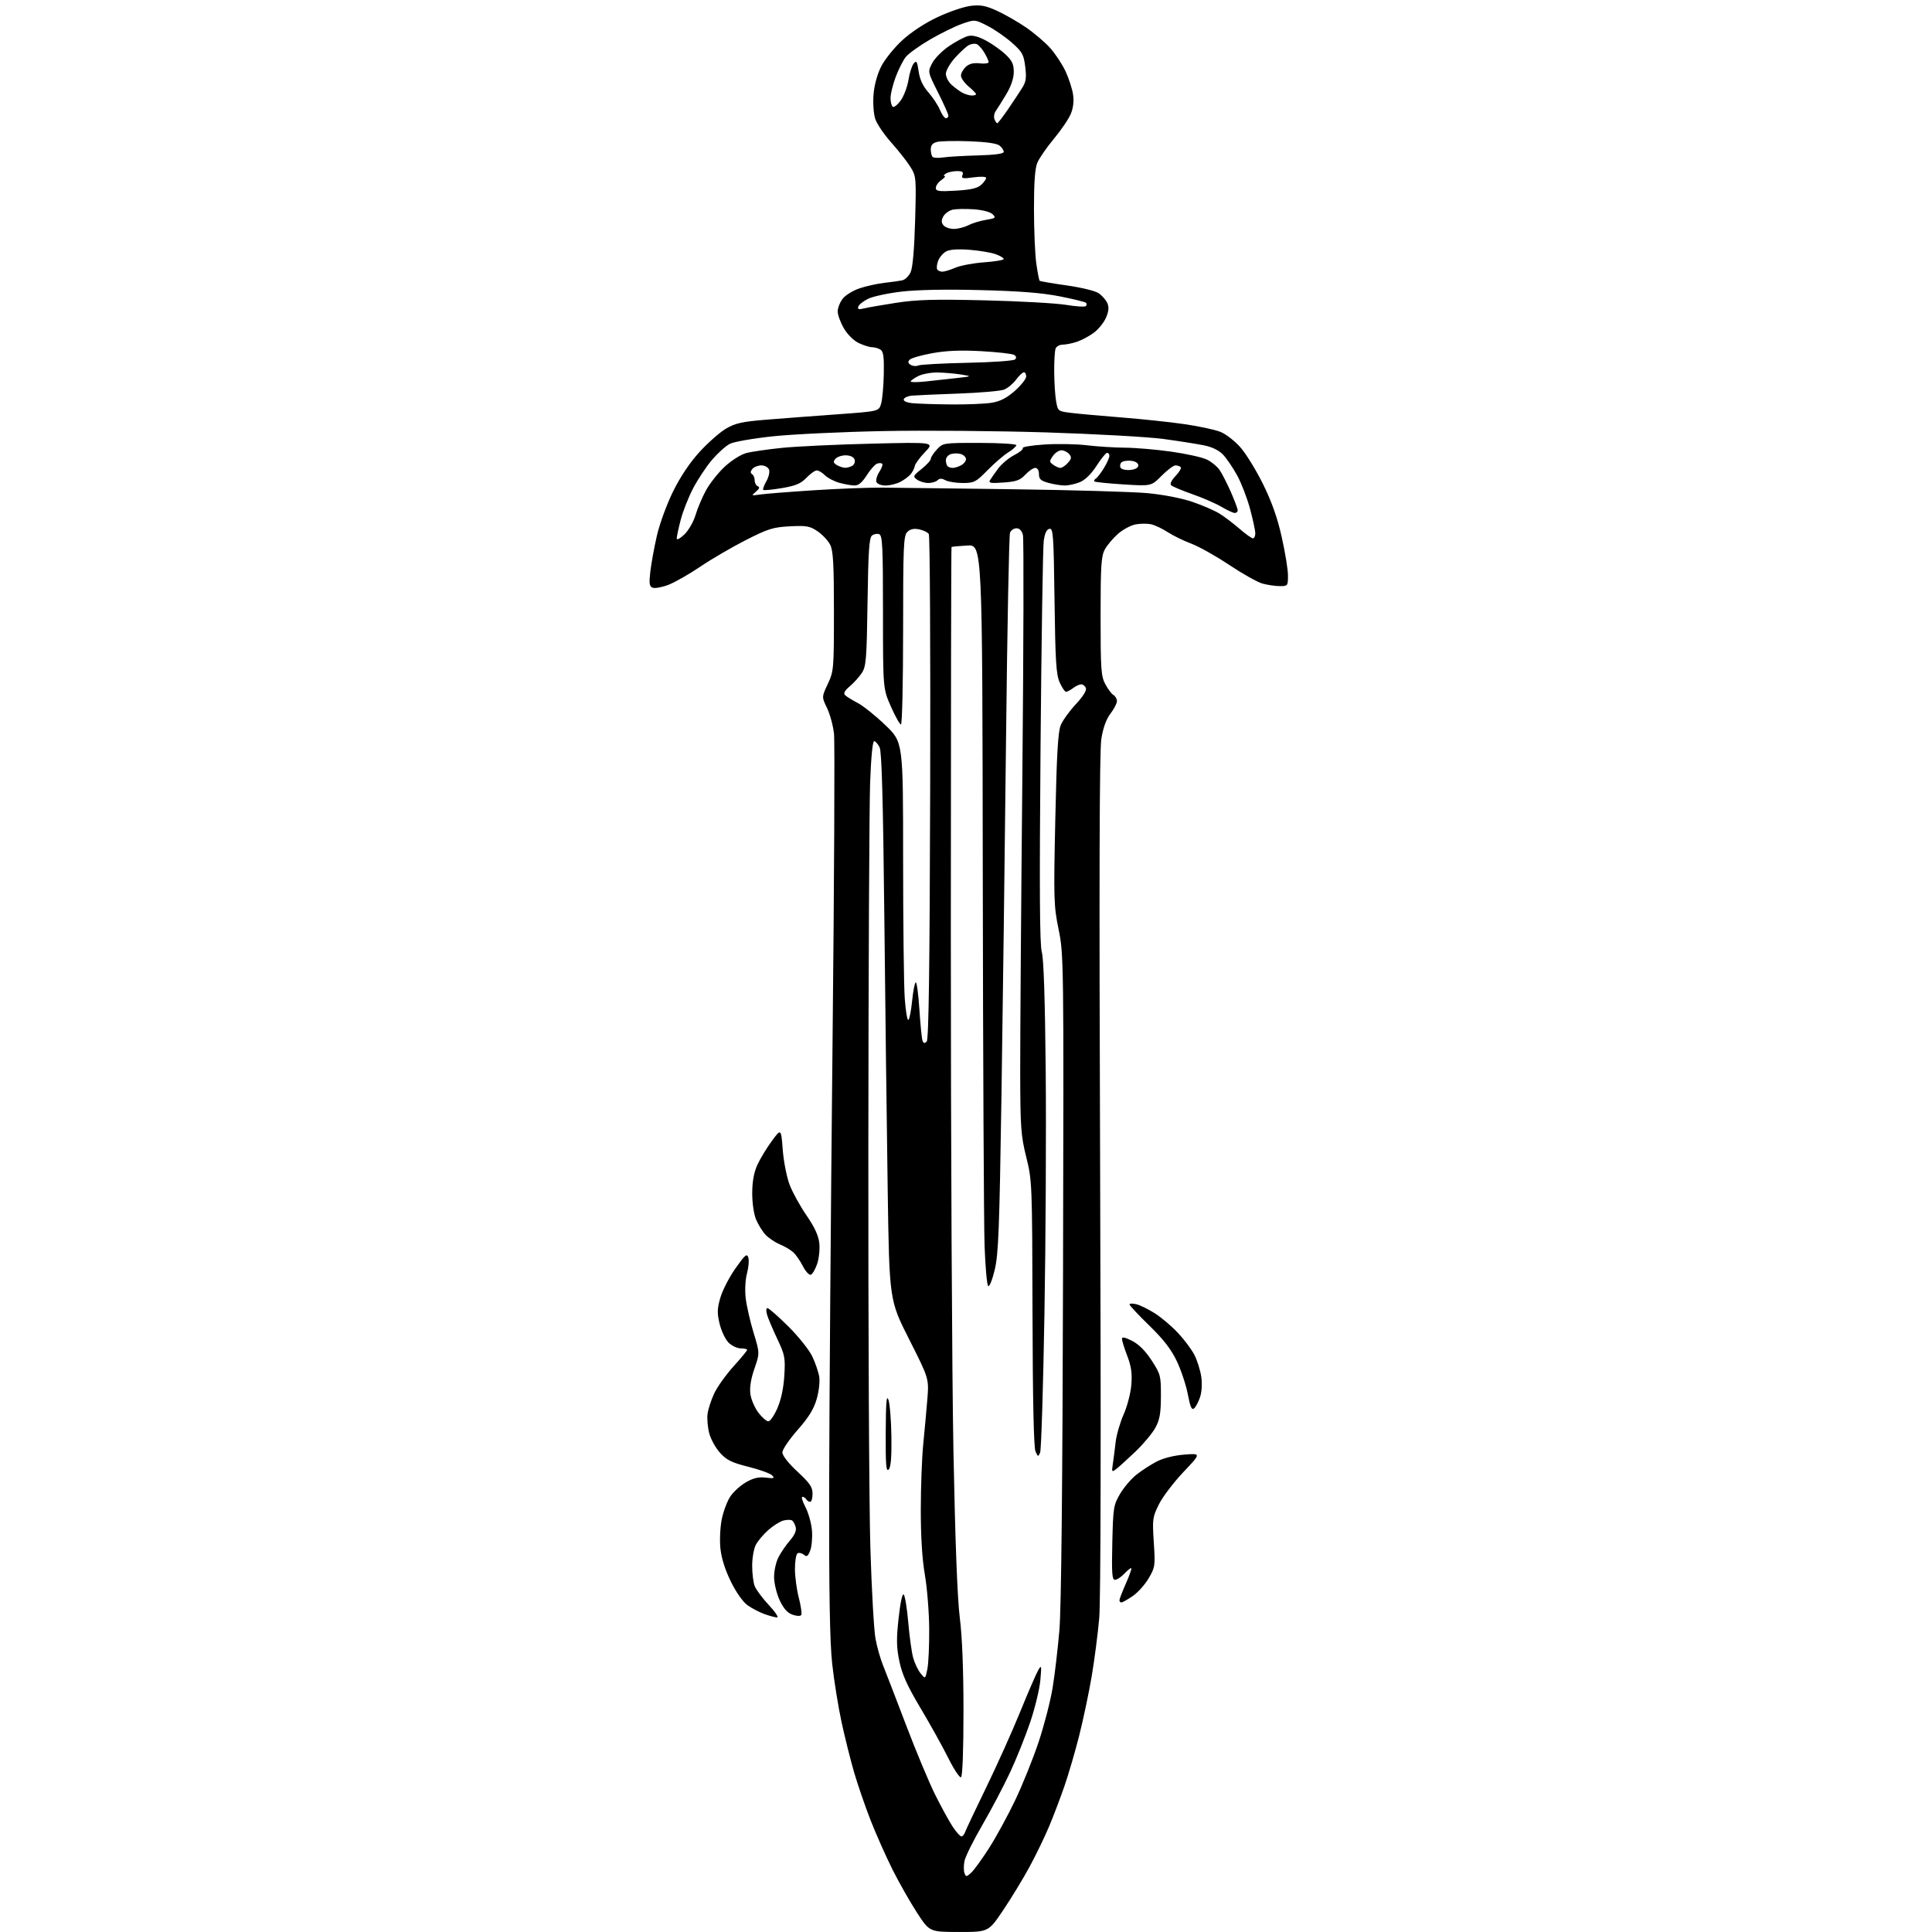 <?xml version="1.0" encoding="UTF-8" standalone="no"?>
<svg 
  version="1.1" 
  xmlns="http://www.w3.org/2000/svg" 
  xmlns:xlink="http://www.w3.org/1999/xlink" 
  xmlns:svg="http://www.w3.org/2000/svg"
  xmlns:rdf="http://www.w3.org/1999/02/22-rdf-syntax-ns#"
  xmlns:cc="http://creativecommons.org/ns#"
  xmlns:dc="http://purl.org/dc/elements/1.1/"
  viewBox="0 0 768 768"
  width="768"
  height="768"
>
<style>svg {background-color: white; }</style>"
<path stroke="none" fill="black" fill-rule="evenodd" d="M381.22,767.99C369.50,767.97 369.50,767.97 364.54,760.35C361.81,756.15 357.43,748.44 354.80,743.21C352.18,737.98 348.26,729.15 346.08,723.60C343.91,718.04 340.95,709.45 339.51,704.50C338.07,699.55 335.82,690.55 334.52,684.50C333.21,678.45 331.55,668.10 330.82,661.50C329.86,652.80 329.53,633.56 329.60,591.50C329.66,559.60 330.26,480.40 330.94,415.50C331.62,350.60 331.88,294.87 331.53,291.65C331.17,288.44 329.92,283.84 328.75,281.43C326.63,277.06 326.63,277.06 329.07,271.86C331.43,266.81 331.50,265.97 331.50,243.08C331.50,224.10 331.21,218.92 330.00,216.54C329.18,214.91 326.93,212.51 325.00,211.20C321.92,209.11 320.60,208.88 314.00,209.22C307.35,209.56 305.37,210.17 296.50,214.68C291.00,217.48 282.85,222.23 278.39,225.25C273.93,228.26 268.21,231.52 265.68,232.49C263.15,233.45 260.35,233.96 259.47,233.63C258.13,233.11 257.97,232.02 258.51,227.25C258.87,224.09 260.04,217.68 261.11,213.00C262.19,208.27 265.05,200.44 267.57,195.34C270.50,189.42 274.24,183.84 278.16,179.57C281.49,175.93 286.21,171.79 288.64,170.36C292.33,168.21 295.03,167.61 304.78,166.82C311.23,166.30 323.89,165.34 332.93,164.69C349.36,163.50 349.36,163.50 350.25,160.50C350.74,158.85 351.22,153.55 351.32,148.71C351.46,141.85 351.17,139.72 350.00,138.98C349.18,138.46 347.67,138.02 346.65,138.02C345.63,138.01 343.26,137.27 341.37,136.37C339.36,135.42 336.90,132.99 335.47,130.53C334.11,128.22 333.00,125.19 333.00,123.80C333.00,122.41 333.91,120.12 335.01,118.71C336.12,117.30 339.16,115.45 341.76,114.59C344.37,113.72 348.75,112.76 351.50,112.44C354.25,112.13 357.44,111.69 358.58,111.46C359.72,111.23 361.24,109.80 361.96,108.27C362.81,106.47 363.44,99.31 363.77,87.83C364.25,70.66 364.20,70.06 361.94,66.41C360.67,64.34 357.26,60.00 354.37,56.76C351.48,53.52 348.58,49.26 347.93,47.29C347.27,45.27 346.96,41.04 347.24,37.59C347.54,33.81 348.72,29.51 350.30,26.39C351.72,23.60 355.49,18.92 358.69,15.99C362.23,12.74 367.72,9.14 372.75,6.78C377.28,4.65 383.19,2.65 385.88,2.33C389.81,1.86 391.86,2.25 396.30,4.28C399.35,5.67 404.48,8.61 407.70,10.80C410.93,12.99 415.29,16.68 417.38,19.00C419.48,21.32 422.26,25.53 423.57,28.35C424.88,31.18 426.23,35.32 426.56,37.57C426.96,40.22 426.64,42.92 425.65,45.29C424.82,47.29 421.79,51.75 418.92,55.19C416.05,58.64 413.10,62.91 412.35,64.70C411.41,66.95 411.01,72.59 411.02,83.22C411.03,91.62 411.45,101.36 411.96,104.86C412.46,108.35 413.06,111.39 413.27,111.61C413.49,111.82 418.28,112.65 423.92,113.44C429.55,114.23 435.27,115.61 436.63,116.49C437.98,117.38 439.56,119.13 440.13,120.38C440.90,122.07 440.78,123.58 439.69,126.20C438.88,128.14 436.70,130.86 434.86,132.23C433.01,133.60 429.97,135.24 428.10,135.86C426.23,136.49 423.69,137.00 422.46,137.00C421.22,137.00 419.94,137.71 419.61,138.58C419.27,139.45 419.03,143.61 419.06,147.83C419.09,152.05 419.43,157.30 419.82,159.50C420.53,163.48 420.56,163.49 426.02,164.16C429.03,164.52 438.02,165.34 446.00,165.96C453.98,166.59 465.17,167.78 470.88,168.61C476.59,169.44 483.01,170.82 485.15,171.68C487.28,172.53 490.86,175.30 493.09,177.84C495.32,180.37 499.37,186.95 502.09,192.47C505.54,199.45 507.80,205.85 509.51,213.50C510.87,219.55 511.99,226.41 511.99,228.75C512.00,232.88 511.91,233.00 508.75,232.99C506.96,232.99 503.86,232.53 501.85,231.98C499.84,231.42 493.90,228.08 488.64,224.57C483.37,221.05 476.58,217.24 473.53,216.10C470.49,214.96 466.31,212.92 464.25,211.57C462.19,210.23 459.26,208.82 457.74,208.45C456.23,208.08 453.41,208.08 451.47,208.44C449.54,208.80 446.37,210.49 444.43,212.20C442.49,213.90 440.13,216.69 439.20,218.40C437.74,221.07 437.50,224.77 437.50,245.00C437.50,266.12 437.69,268.85 439.39,272.00C440.42,273.93 441.88,275.86 442.64,276.30C443.39,276.74 444.00,277.82 444.00,278.71C444.00,279.59 442.84,281.83 441.43,283.68C439.72,285.92 438.50,289.31 437.79,293.78C437.04,298.47 436.90,350.58 437.32,466.23C437.70,570.20 437.56,636.16 436.96,643.23C436.42,649.43 435.06,659.90 433.94,666.50C432.81,673.10 430.58,683.67 428.98,690.00C427.38,696.33 424.75,705.33 423.13,710.00C421.52,714.67 418.78,721.88 417.05,726.00C415.32,730.12 411.85,737.32 409.32,741.98C406.80,746.65 402.08,754.41 398.84,759.23C392.95,768.00 392.95,768.00 381.22,767.99zM386.03,744.47C387.12,743.49 390.32,739.08 393.14,734.69C395.95,730.30 400.64,721.71 403.56,715.60C406.47,709.50 410.66,699.10 412.86,692.50C415.06,685.90 417.56,676.23 418.42,671.00C419.28,665.77 420.50,655.42 421.13,648.00C421.87,639.11 422.37,590.99 422.57,507.00C422.88,381.58 422.85,379.34 420.82,369.50C418.89,360.08 418.81,357.54 419.50,325.60C420.06,299.67 420.57,290.88 421.67,288.24C422.46,286.35 425.16,282.60 427.67,279.92C430.53,276.86 432.01,274.48 431.65,273.52C431.33,272.69 430.49,272.01 429.78,272.03C429.08,272.05 427.63,272.72 426.56,273.53C425.49,274.34 424.23,275.00 423.76,275.00C423.28,275.00 422.15,273.31 421.23,271.25C419.84,268.11 419.51,262.83 419.19,238.69C418.85,212.60 418.66,209.92 417.17,210.21C416.05,210.42 415.32,211.97 414.90,215.01C414.56,217.48 413.99,254.38 413.63,297.00C413.16,353.97 413.29,375.56 414.14,378.50C414.89,381.12 415.42,397.51 415.69,426.00C415.91,449.93 415.69,493.35 415.18,522.50C414.68,551.65 413.91,576.36 413.47,577.41C412.71,579.20 412.60,579.17 411.61,576.91C410.93,575.34 410.52,556.17 410.44,522.00C410.31,470.44 410.27,469.33 407.96,460.00C405.82,451.39 405.60,448.24 405.55,426.50C405.52,413.30 405.90,360.38 406.40,308.91C406.89,257.43 407.00,214.12 406.63,212.66C406.20,210.96 405.28,210.00 404.09,210.00C403.06,210.00 401.89,210.79 401.50,211.75C401.11,212.71 400.40,249.50 399.92,293.50C399.44,337.50 398.62,401.42 398.10,435.54C397.28,488.94 396.91,498.60 395.40,504.82C394.43,508.88 393.28,511.68 392.80,511.20C392.32,510.72 391.69,503.62 391.39,495.42C391.09,487.21 390.77,421.10 390.67,348.50C390.50,216.50 390.50,216.50 384.50,216.85C381.20,217.04 378.38,217.31 378.24,217.44C378.10,217.57 377.98,286.27 377.97,370.09C377.96,453.92 378.43,547.02 379.01,577.00C379.71,612.85 380.57,635.45 381.53,643.06C382.48,650.54 383.00,663.65 383.00,680.25C383.00,695.71 382.62,706.12 382.03,706.48C381.50,706.81 379.20,703.35 376.93,698.79C374.65,694.23 369.68,685.29 365.88,678.92C360.66,670.18 358.62,665.66 357.53,660.46C356.35,654.83 356.29,651.68 357.21,643.25C357.89,637.06 358.70,633.30 359.25,633.85C359.75,634.35 360.55,639.30 361.04,644.86C361.52,650.42 362.39,656.73 362.97,658.89C363.55,661.04 364.88,663.86 365.92,665.15C367.82,667.49 367.82,667.49 368.64,663.50C369.09,661.30 369.42,654.10 369.37,647.50C369.33,640.90 368.55,631.23 367.65,626.00C366.57,619.75 366.02,610.86 366.03,600.00C366.04,590.92 366.48,579.23 367.01,574.00C367.53,568.77 368.26,560.79 368.63,556.25C369.29,548.01 369.29,548.01 361.41,532.42C353.52,516.82 353.52,516.82 352.87,472.66C352.51,448.37 351.90,399.48 351.53,364.00C351.04,318.10 350.50,298.81 349.67,297.11C349.03,295.80 348.05,294.67 347.50,294.61C346.89,294.54 346.26,300.95 345.89,311.00C345.55,320.07 345.23,385.55 345.18,456.50C345.12,527.45 345.48,599.00 345.99,615.50C346.49,632.00 347.41,648.20 348.04,651.50C348.66,654.80 350.01,659.52 351.02,662.00C352.03,664.48 356.11,675.05 360.08,685.50C364.05,695.95 369.29,708.51 371.73,713.40C374.17,718.30 377.32,724.04 378.72,726.15C380.12,728.27 381.67,730.00 382.16,730.00C382.66,730.00 383.33,729.21 383.66,728.25C383.99,727.29 387.77,719.30 392.05,710.50C396.33,701.70 402.40,688.20 405.53,680.50C408.66,672.80 411.88,665.38 412.67,664.00C414.00,661.68 414.07,661.97 413.56,667.86C413.25,671.36 411.47,678.79 409.60,684.36C407.73,689.94 404.12,698.97 401.58,704.42C399.03,709.88 394.05,719.36 390.49,725.48C386.94,731.60 383.74,738.03 383.40,739.77C383.05,741.51 383.05,743.69 383.40,744.61C383.99,746.14 384.20,746.13 386.03,744.47zM308.89,642.96C308.12,642.93 305.87,642.33 303.89,641.62C301.90,640.91 298.87,639.33 297.17,638.12C295.32,636.80 292.64,633.01 290.53,628.70C288.23,624.04 286.77,619.38 286.37,615.48C286.03,612.11 286.28,606.96 286.94,603.79C287.59,600.67 289.12,596.64 290.34,594.83C291.56,593.01 294.35,590.49 296.53,589.23C299.44,587.54 301.53,587.05 304.39,587.38C307.71,587.78 308.07,587.64 306.88,586.45C306.11,585.69 301.89,584.16 297.49,583.07C290.99,581.45 288.90,580.44 286.31,577.62C284.56,575.72 282.60,572.22 281.96,569.85C281.32,567.48 281.01,563.95 281.27,562.02C281.53,560.08 282.73,556.41 283.94,553.85C285.14,551.29 288.57,546.50 291.56,543.19C294.55,539.89 297.00,536.92 297.00,536.59C297.00,536.27 295.85,536.00 294.45,536.00C293.05,536.00 290.87,534.96 289.60,533.69C288.33,532.42 286.74,529.07 286.06,526.25C285.03,521.94 285.08,520.25 286.37,515.80C287.22,512.89 289.92,507.66 292.37,504.18C296.17,498.79 296.92,498.16 297.46,499.88C297.82,500.99 297.58,503.84 296.94,506.20C296.28,508.68 296.05,512.83 296.42,516.00C296.77,519.02 298.17,525.19 299.54,529.70C302.03,537.90 302.03,537.90 299.90,544.06C298.49,548.14 297.94,551.55 298.29,554.15C298.58,556.31 300.01,559.63 301.46,561.54C302.91,563.44 304.70,565.00 305.43,565.00C306.16,565.00 307.78,562.64 309.04,559.75C310.50,556.39 311.49,551.74 311.78,546.82C312.21,539.73 312.00,538.60 309.02,532.32C307.24,528.57 305.42,524.26 304.96,522.75C304.47,521.10 304.52,520.00 305.09,520.00C305.61,520.00 309.33,523.26 313.35,527.25C317.37,531.24 321.65,536.60 322.88,539.17C324.10,541.74 325.35,545.39 325.66,547.29C325.97,549.21 325.52,553.15 324.63,556.19C323.47,560.19 321.43,563.48 317.02,568.47C313.71,572.23 311.00,576.23 311.00,577.36C311.00,578.60 313.40,581.66 317.00,585.00C321.93,589.58 323.00,591.14 323.00,593.78C323.00,595.55 322.58,597.00 322.06,597.00C321.54,597.00 320.84,596.55 320.50,596.00C320.16,595.45 319.47,595.00 318.96,595.00C318.45,595.00 319.01,596.87 320.20,599.15C321.39,601.44 322.54,605.60 322.77,608.40C322.99,611.21 322.68,614.79 322.07,616.36C321.17,618.69 320.70,619.00 319.53,618.02C318.74,617.37 317.62,617.12 317.04,617.47C316.47,617.83 316.00,620.61 316.00,623.66C316.00,626.72 316.69,631.88 317.54,635.14C318.38,638.40 318.82,641.48 318.51,641.98C318.19,642.51 316.76,642.46 315.05,641.87C313.03,641.16 311.49,639.45 309.96,636.19C308.75,633.62 307.74,629.49 307.71,627.01C307.68,624.51 308.46,620.94 309.47,619.00C310.46,617.08 312.53,614.06 314.06,612.31C315.91,610.18 316.66,608.42 316.30,607.04C316.00,605.90 315.34,604.71 314.82,604.39C314.31,604.07 312.80,604.09 311.46,604.42C310.13,604.76 307.43,606.44 305.47,608.16C303.50,609.89 301.25,612.56 300.45,614.10C299.65,615.64 299.00,619.37 299.00,622.39C299.00,625.40 299.44,629.04 299.99,630.46C300.53,631.89 303.06,635.29 305.62,638.03C308.18,640.76 309.65,642.98 308.89,642.96zM445.77,637.00C445.35,637.00 445.00,636.61 445.00,636.12C445.00,635.64 446.14,632.66 447.54,629.50C448.94,626.34 449.92,623.58 449.71,623.38C449.51,623.18 448.29,624.13 447.00,625.50C445.71,626.88 444.01,628.00 443.23,628.00C442.06,628.00 441.88,625.47 442.16,613.25C442.48,599.29 442.65,598.25 445.24,593.84C446.74,591.28 449.67,587.85 451.74,586.21C453.81,584.57 457.43,582.22 459.78,581.00C462.40,579.63 466.67,578.56 470.78,578.23C477.50,577.70 477.50,577.70 470.43,585.16C466.55,589.26 462.16,595.03 460.69,597.99C458.16,603.07 458.05,603.89 458.65,613.10C459.26,622.42 459.18,623.02 456.61,627.40C455.14,629.92 452.27,633.11 450.23,634.49C448.20,635.87 446.19,637.00 445.77,637.00zM353.25,584.15C352.25,585.15 352.02,582.21 352.09,569.45C352.15,557.30 352.41,554.22 353.18,556.50C353.74,558.15 354.26,564.76 354.35,571.20C354.45,579.40 354.13,583.27 353.25,584.15zM443.67,584.00C441.96,585.28 441.87,585.14 442.37,581.94C442.66,580.05 443.16,576.17 443.48,573.32C443.79,570.47 445.22,565.52 446.64,562.32C448.08,559.10 449.45,553.82 449.72,550.50C450.09,545.93 449.71,543.19 448.11,539.00C446.95,535.98 446.00,532.93 446.00,532.23C446.00,531.33 447.19,531.57 450.04,533.02C452.71,534.38 455.33,537.01 457.79,540.79C461.34,546.25 461.50,546.87 461.48,555.00C461.46,561.76 461.02,564.32 459.31,567.50C458.12,569.70 454.53,574.00 451.33,577.06C448.12,580.12 444.68,583.24 443.67,584.00zM474.67,559.86C473.73,560.64 473.13,559.31 472.18,554.25C471.48,550.60 469.51,544.66 467.79,541.06C465.53,536.32 462.50,532.41 456.83,526.90C452.52,522.71 449.00,518.95 449.00,518.53C449.00,518.12 450.24,518.09 451.75,518.46C453.26,518.84 456.59,520.48 459.15,522.11C461.71,523.75 465.83,527.25 468.31,529.90C470.79,532.55 473.71,536.48 474.81,538.63C475.91,540.78 477.12,544.64 477.51,547.20C477.92,549.98 477.74,553.25 477.05,555.35C476.42,557.27 475.34,559.30 474.67,559.86zM322.30,506.74C321.65,506.95 320.23,505.41 319.16,503.32C318.09,501.22 316.36,498.73 315.32,497.79C314.28,496.85 311.87,495.42 309.96,494.63C308.06,493.83 305.51,492.12 304.30,490.82C303.09,489.53 301.40,486.81 300.55,484.77C299.66,482.63 299.01,478.19 299.02,474.28C299.04,469.69 299.69,466.09 301.03,463.12C302.12,460.72 304.70,456.45 306.76,453.64C310.50,448.54 310.50,448.54 311.15,457.02C311.51,461.68 312.74,467.96 313.89,470.97C315.04,473.97 318.06,479.45 320.60,483.15C323.82,487.82 325.37,491.17 325.69,494.18C325.95,496.56 325.56,500.27 324.83,502.42C324.10,504.58 322.96,506.52 322.30,506.74zM368.38,414.02C369.19,413.21 369.57,384.99 369.76,313.20C369.91,258.37 369.66,212.94 369.21,212.27C368.77,211.59 367.03,210.76 365.36,210.42C363.24,210.00 361.83,210.31 360.66,211.48C359.17,212.97 359.00,217.00 359.00,250.57C359.00,271.16 358.62,288.00 358.15,288.00C357.68,288.00 355.88,284.79 354.15,280.87C351.00,273.74 351.00,273.74 351.00,243.34C351.00,217.12 350.79,212.86 349.49,212.36C348.66,212.04 347.35,212.29 346.60,212.92C345.51,213.82 345.14,219.43 344.86,239.33C344.53,262.07 344.30,264.89 342.60,267.49C341.56,269.07 339.40,271.48 337.79,272.83C335.78,274.52 335.20,275.60 335.92,276.32C336.49,276.89 338.75,278.29 340.93,279.43C343.12,280.57 348.08,284.54 351.95,288.26C359.00,295.02 359.00,295.02 359.00,341.36C359.00,366.84 359.29,391.80 359.65,396.81C360.00,401.83 360.65,405.71 361.09,405.44C361.53,405.17 362.19,401.80 362.57,397.95C362.95,394.11 363.60,390.75 364.00,390.50C364.41,390.25 365.07,395.06 365.47,401.19C365.86,407.32 366.43,412.96 366.73,413.73C367.12,414.77 367.56,414.84 368.38,414.02zM272.02,212.48C273.70,210.87 275.68,207.44 276.48,204.76C277.27,202.10 279.13,197.69 280.63,194.94C282.12,192.20 285.46,187.97 288.05,185.55C290.72,183.06 294.45,180.69 296.63,180.11C298.76,179.54 305.23,178.60 311.00,178.02C316.77,177.44 332.75,176.69 346.50,176.36C371.50,175.75 371.50,175.75 367.68,179.74C365.58,181.93 363.76,184.42 363.64,185.26C363.51,186.11 362.79,187.55 362.03,188.47C361.27,189.38 359.40,190.78 357.87,191.57C356.35,192.35 353.71,193.00 352.02,193.00C350.28,193.00 348.70,192.38 348.39,191.58C348.09,190.80 348.62,188.99 349.56,187.55C350.50,186.11 351.00,184.67 350.68,184.35C350.35,184.02 349.41,184.01 348.59,184.33C347.76,184.65 345.94,186.73 344.53,188.95C342.78,191.72 341.27,193.00 339.74,192.99C338.51,192.99 335.78,192.51 333.69,191.93C331.59,191.35 329.00,190.00 327.94,188.94C326.87,187.87 325.41,187.00 324.69,187.00C323.96,187.00 322.11,188.32 320.57,189.93C318.34,192.25 316.32,193.10 310.81,194.03C306.99,194.68 303.66,194.99 303.40,194.74C303.15,194.48 303.70,192.94 304.64,191.30C305.58,189.67 306.06,187.59 305.70,186.67C305.35,185.75 303.98,185.00 302.65,185.00C301.33,185.00 299.72,185.63 299.07,186.41C298.27,187.38 298.23,188.03 298.95,188.47C299.53,188.83 300.00,189.95 300.00,190.98C300.00,192.00 300.56,193.04 301.25,193.30C302.12,193.63 301.89,194.28 300.50,195.44C298.57,197.06 298.62,197.10 302.00,196.59C303.93,196.30 313.38,195.55 323.00,194.92C332.62,194.29 345.00,193.80 350.50,193.84C356.00,193.88 379.62,194.17 403.00,194.49C426.38,194.80 450.26,195.50 456.08,196.03C462.31,196.61 469.65,198.02 473.91,199.47C477.90,200.83 482.75,202.92 484.70,204.12C486.64,205.32 490.23,208.04 492.68,210.15C495.12,212.27 497.54,214.00 498.06,214.00C498.58,214.00 499.00,213.11 499.00,212.01C499.00,210.92 498.06,206.53 496.91,202.26C495.76,197.99 493.46,192.03 491.80,189.00C490.14,185.97 487.64,182.28 486.24,180.79C484.58,179.02 481.93,177.72 478.60,177.03C475.80,176.46 468.55,175.32 462.50,174.50C456.45,173.68 435.52,172.51 416.00,171.89C396.48,171.28 367.23,171.04 351.00,171.36C334.77,171.68 315.09,172.61 307.26,173.44C299.43,174.26 291.71,175.61 290.11,176.44C288.51,177.27 285.36,180.10 283.10,182.72C280.85,185.35 277.47,190.43 275.59,194.00C273.71,197.57 271.46,203.26 270.59,206.64C269.71,210.02 269.00,213.37 269.00,214.08C269.00,214.79 270.36,214.07 272.02,212.48zM490.75,203.91C490.06,203.85 487.71,202.75 485.51,201.45C483.32,200.15 478.15,197.90 474.01,196.45C469.88,195.00 466.08,193.40 465.56,192.91C464.98,192.36 465.65,190.93 467.32,189.19C468.81,187.63 469.72,186.06 469.35,185.68C468.97,185.31 468.03,185.00 467.25,185.00C466.48,185.00 464.00,186.86 461.75,189.13C457.66,193.26 457.66,193.26 446.60,192.56C440.51,192.18 435.31,191.64 435.04,191.38C434.78,191.11 435.05,190.58 435.65,190.20C436.26,189.81 437.70,187.93 438.87,186.00C440.04,184.07 440.99,181.94 441.00,181.25C441.00,180.56 440.60,180.00 440.10,180.00C439.61,180.00 437.73,182.31 435.92,185.13C433.86,188.34 431.40,190.77 429.34,191.63C427.54,192.38 424.81,193.00 423.28,192.99C421.75,192.99 418.81,192.52 416.75,191.95C413.72,191.11 413.00,190.44 413.00,188.45C413.00,186.97 412.42,186.00 411.54,186.00C410.74,186.00 408.96,187.21 407.59,188.68C405.54,190.90 404.02,191.44 398.91,191.81C393.84,192.18 392.87,192.01 393.54,190.88C393.99,190.12 395.48,188.01 396.85,186.18C398.22,184.36 401.08,181.98 403.20,180.90C405.33,179.81 406.84,178.56 406.57,178.11C406.29,177.66 410.21,177.02 415.28,176.69C420.35,176.36 427.88,176.50 432.00,177.00C436.12,177.50 442.91,177.93 447.08,177.96C451.24,177.98 459.52,178.68 465.46,179.52C471.41,180.35 477.79,181.76 479.66,182.64C481.52,183.52 483.85,185.43 484.83,186.87C485.82,188.32 487.83,192.26 489.31,195.63C490.79,198.99 492.00,202.26 492.00,202.88C492.00,203.49 491.44,203.96 490.75,203.91zM368.99,192.00C367.56,192.00 365.56,191.40 364.55,190.66C362.82,189.40 362.94,189.14 366.36,186.41C368.36,184.81 370.00,183.00 370.00,182.40C370.00,181.79 371.09,180.11 372.43,178.67C374.84,176.07 374.98,176.05 389.43,176.06C397.44,176.07 404.00,176.47 404.00,176.96C404.00,177.44 402.54,178.75 400.75,179.86C398.96,180.97 395.27,184.16 392.54,186.94C387.93,191.64 387.23,192.00 382.72,192.00C380.05,192.00 376.95,191.51 375.83,190.91C374.35,190.12 373.48,190.12 372.69,190.91C372.09,191.51 370.43,192.00 368.99,192.00zM449.34,186.81C451.35,186.61 452.50,185.95 452.50,185.00C452.50,184.09 451.37,183.37 449.63,183.17C448.05,182.99 446.31,183.29 445.77,183.83C445.22,184.38 445.09,185.34 445.48,185.97C445.87,186.60 447.61,186.97 449.34,186.81zM336.00,185.95C336.82,185.96 338.13,185.57 338.90,185.09C339.66,184.60 340.01,183.48 339.68,182.60C339.31,181.64 337.90,181.00 336.15,181.00C334.55,181.00 332.71,181.64 332.07,182.42C331.14,183.54 331.27,184.06 332.69,184.89C333.69,185.47 335.18,185.95 336.00,185.95zM378.73,186.00C379.50,186.00 381.00,185.53 382.07,184.96C383.13,184.40 384.00,183.30 384.00,182.53C384.00,181.76 383.10,180.85 382.00,180.50C380.90,180.15 379.10,180.15 378.00,180.50C376.90,180.85 376.00,181.93 376.00,182.90C376.00,183.87 376.30,184.97 376.67,185.33C377.03,185.70 377.96,186.00 378.73,186.00zM421.54,186.00C422.17,186.00 423.50,185.11 424.48,184.02C425.95,182.40 426.05,181.76 425.02,180.52C424.32,179.68 422.94,179.00 421.93,179.00C420.93,179.00 419.40,180.01 418.54,181.25C417.09,183.31 417.10,183.60 418.67,184.75C419.61,185.44 420.90,186.00 421.54,186.00zM378.00,160.77C384.32,160.83 391.62,160.53 394.21,160.10C397.60,159.55 400.18,158.22 403.37,155.41C405.81,153.26 407.85,150.71 407.91,149.75C407.96,148.79 407.56,148.00 407.03,148.00C406.50,148.00 405.08,149.32 403.89,150.94C402.69,152.55 400.54,154.33 399.11,154.88C397.67,155.44 389.52,156.14 381.00,156.45C372.48,156.76 364.19,157.12 362.58,157.26C360.98,157.39 359.49,158.03 359.27,158.69C359.03,159.42 360.32,160.02 362.69,160.27C364.78,160.49 371.68,160.71 378.00,160.77zM367.75,151.66C370.91,151.33 376.43,150.73 380.00,150.32C386.50,149.59 386.50,149.59 382.00,148.87C379.52,148.47 375.34,148.11 372.70,148.07C370.06,148.03 366.57,148.69 364.95,149.53C363.33,150.36 362.00,151.32 362.00,151.65C362.00,151.99 364.59,151.99 367.75,151.66zM365.00,145.29C365.82,144.91 374.60,144.43 384.50,144.22C394.40,144.02 402.95,143.42 403.49,142.89C404.14,142.25 404.02,141.63 403.13,141.08C402.39,140.62 396.54,139.96 390.14,139.60C381.92,139.15 376.19,139.38 370.65,140.39C366.33,141.17 362.28,142.32 361.65,142.95C360.80,143.80 360.89,144.32 362.01,145.03C362.83,145.55 364.18,145.67 365.00,145.29zM343.44,122.60C344.93,122.23 350.72,121.22 356.32,120.36C364.48,119.10 371.45,118.91 391.50,119.39C405.25,119.72 419.75,120.53 423.73,121.18C427.70,121.84 431.26,122.07 431.64,121.69C432.02,121.31 432.05,120.72 431.70,120.37C431.36,120.02 426.67,118.87 421.29,117.81C414.30,116.42 405.30,115.71 389.82,115.32C376.11,114.96 364.54,115.19 358.32,115.92C352.92,116.56 346.95,117.85 345.05,118.79C343.16,119.73 341.41,121.13 341.17,121.89C340.84,122.95 341.39,123.12 343.44,122.60zM374.59,108.00C375.40,108.00 377.74,107.29 379.78,106.42C381.83,105.54 386.99,104.58 391.25,104.27C395.51,103.97 399.00,103.37 399.00,102.95C399.00,102.54 397.54,101.67 395.75,101.03C393.96,100.39 389.32,99.61 385.43,99.30C380.83,98.94 377.58,99.16 376.13,99.93C374.91,100.59 373.47,102.26 372.94,103.64C372.42,105.03 372.24,106.58 372.55,107.08C372.86,107.59 373.78,108.00 374.59,108.00zM379.17,91.00C380.78,91.00 383.38,90.34 384.94,89.53C386.51,88.72 389.67,87.76 391.97,87.39C395.74,86.79 396.00,86.57 394.60,85.18C393.69,84.26 390.63,83.46 387.07,83.20C383.77,82.96 379.94,83.05 378.57,83.39C377.19,83.74 375.56,84.95 374.96,86.08C374.15,87.59 374.17,88.50 375.05,89.56C375.71,90.35 377.56,91.00 379.17,91.00zM379.99,75.79C385.83,75.46 388.51,74.84 389.99,73.51C391.09,72.51 392.00,71.27 392.00,70.75C392.00,70.20 389.94,70.10 387.00,70.50C382.66,71.10 382.07,70.98 382.60,69.59C383.07,68.36 382.56,68.00 380.36,68.02C378.79,68.02 376.82,68.47 376.00,69.00C375.18,69.53 374.94,69.98 375.47,69.98C376.01,69.99 375.44,70.70 374.22,71.56C373.00,72.41 372.00,73.82 372.00,74.69C372.00,76.02 373.20,76.19 379.99,75.79zM374.97,62.58C376.91,62.29 383.11,61.93 388.75,61.78C395.52,61.59 398.99,61.12 399.00,60.37C399.00,59.75 398.27,58.64 397.37,57.89C396.31,57.01 392.11,56.41 385.39,56.16C379.69,55.95 373.90,56.06 372.52,56.41C370.73,56.85 370.00,57.71 370.00,59.35C370.00,60.63 370.32,61.99 370.72,62.38C371.11,62.78 373.03,62.87 374.97,62.58zM396.42,49.00C396.68,49.00 398.60,46.50 400.70,43.44C402.79,40.39 405.34,36.55 406.36,34.91C407.86,32.51 408.09,30.88 407.54,26.49C406.93,21.62 406.37,20.61 402.18,16.92C399.61,14.65 395.25,11.65 392.50,10.25C387.52,7.72 387.48,7.72 382.50,9.45C379.75,10.41 374.01,13.21 369.75,15.69C365.48,18.17 361.11,21.31 360.04,22.68C358.96,24.05 357.16,27.62 356.04,30.62C354.92,33.62 354.00,37.38 354.00,38.98C354.00,40.58 354.42,42.14 354.92,42.45C355.43,42.77 356.86,41.60 358.10,39.87C359.33,38.13 360.70,34.48 361.13,31.76C361.56,29.04 362.49,26.11 363.20,25.25C364.31,23.92 364.60,24.36 365.17,28.37C365.63,31.58 366.85,34.21 369.05,36.71C370.81,38.71 372.87,41.85 373.64,43.68C374.40,45.50 375.47,47.00 376.01,47.00C376.56,47.00 377.00,46.54 377.00,45.98C377.00,45.42 375.14,41.26 372.87,36.74C368.74,28.52 368.74,28.52 370.62,25.01C371.65,23.08 374.70,20.03 377.39,18.24C380.07,16.44 383.42,14.68 384.81,14.33C386.54,13.90 388.81,14.46 391.85,16.08C394.33,17.39 397.84,19.87 399.67,21.60C402.34,24.11 403.00,25.51 402.99,28.62C402.98,31.14 401.93,34.25 399.98,37.50C398.34,40.25 396.47,43.23 395.84,44.11C395.20,45.00 394.96,46.46 395.31,47.36C395.65,48.26 396.15,49.00 396.42,49.00zM386.25,37.97C387.21,37.99 388.00,37.75 388.00,37.44C388.00,37.12 386.65,35.73 385.00,34.35C383.35,32.96 382.00,31.03 382.00,30.07C382.00,29.10 382.88,27.51 383.96,26.54C385.30,25.32 387.02,24.90 389.46,25.18C391.40,25.41 393.00,25.20 393.00,24.70C393.00,24.21 392.24,22.52 391.30,20.94C390.37,19.36 388.99,17.83 388.23,17.53C387.47,17.24 386.06,17.43 385.09,17.95C384.12,18.47 381.68,20.72 379.66,22.95C377.65,25.18 376.00,28.05 376.00,29.33C376.00,30.61 377.01,32.57 378.25,33.69C379.49,34.81 381.40,36.22 382.50,36.83C383.60,37.44 385.29,37.95 386.25,37.97z" />

</svg>